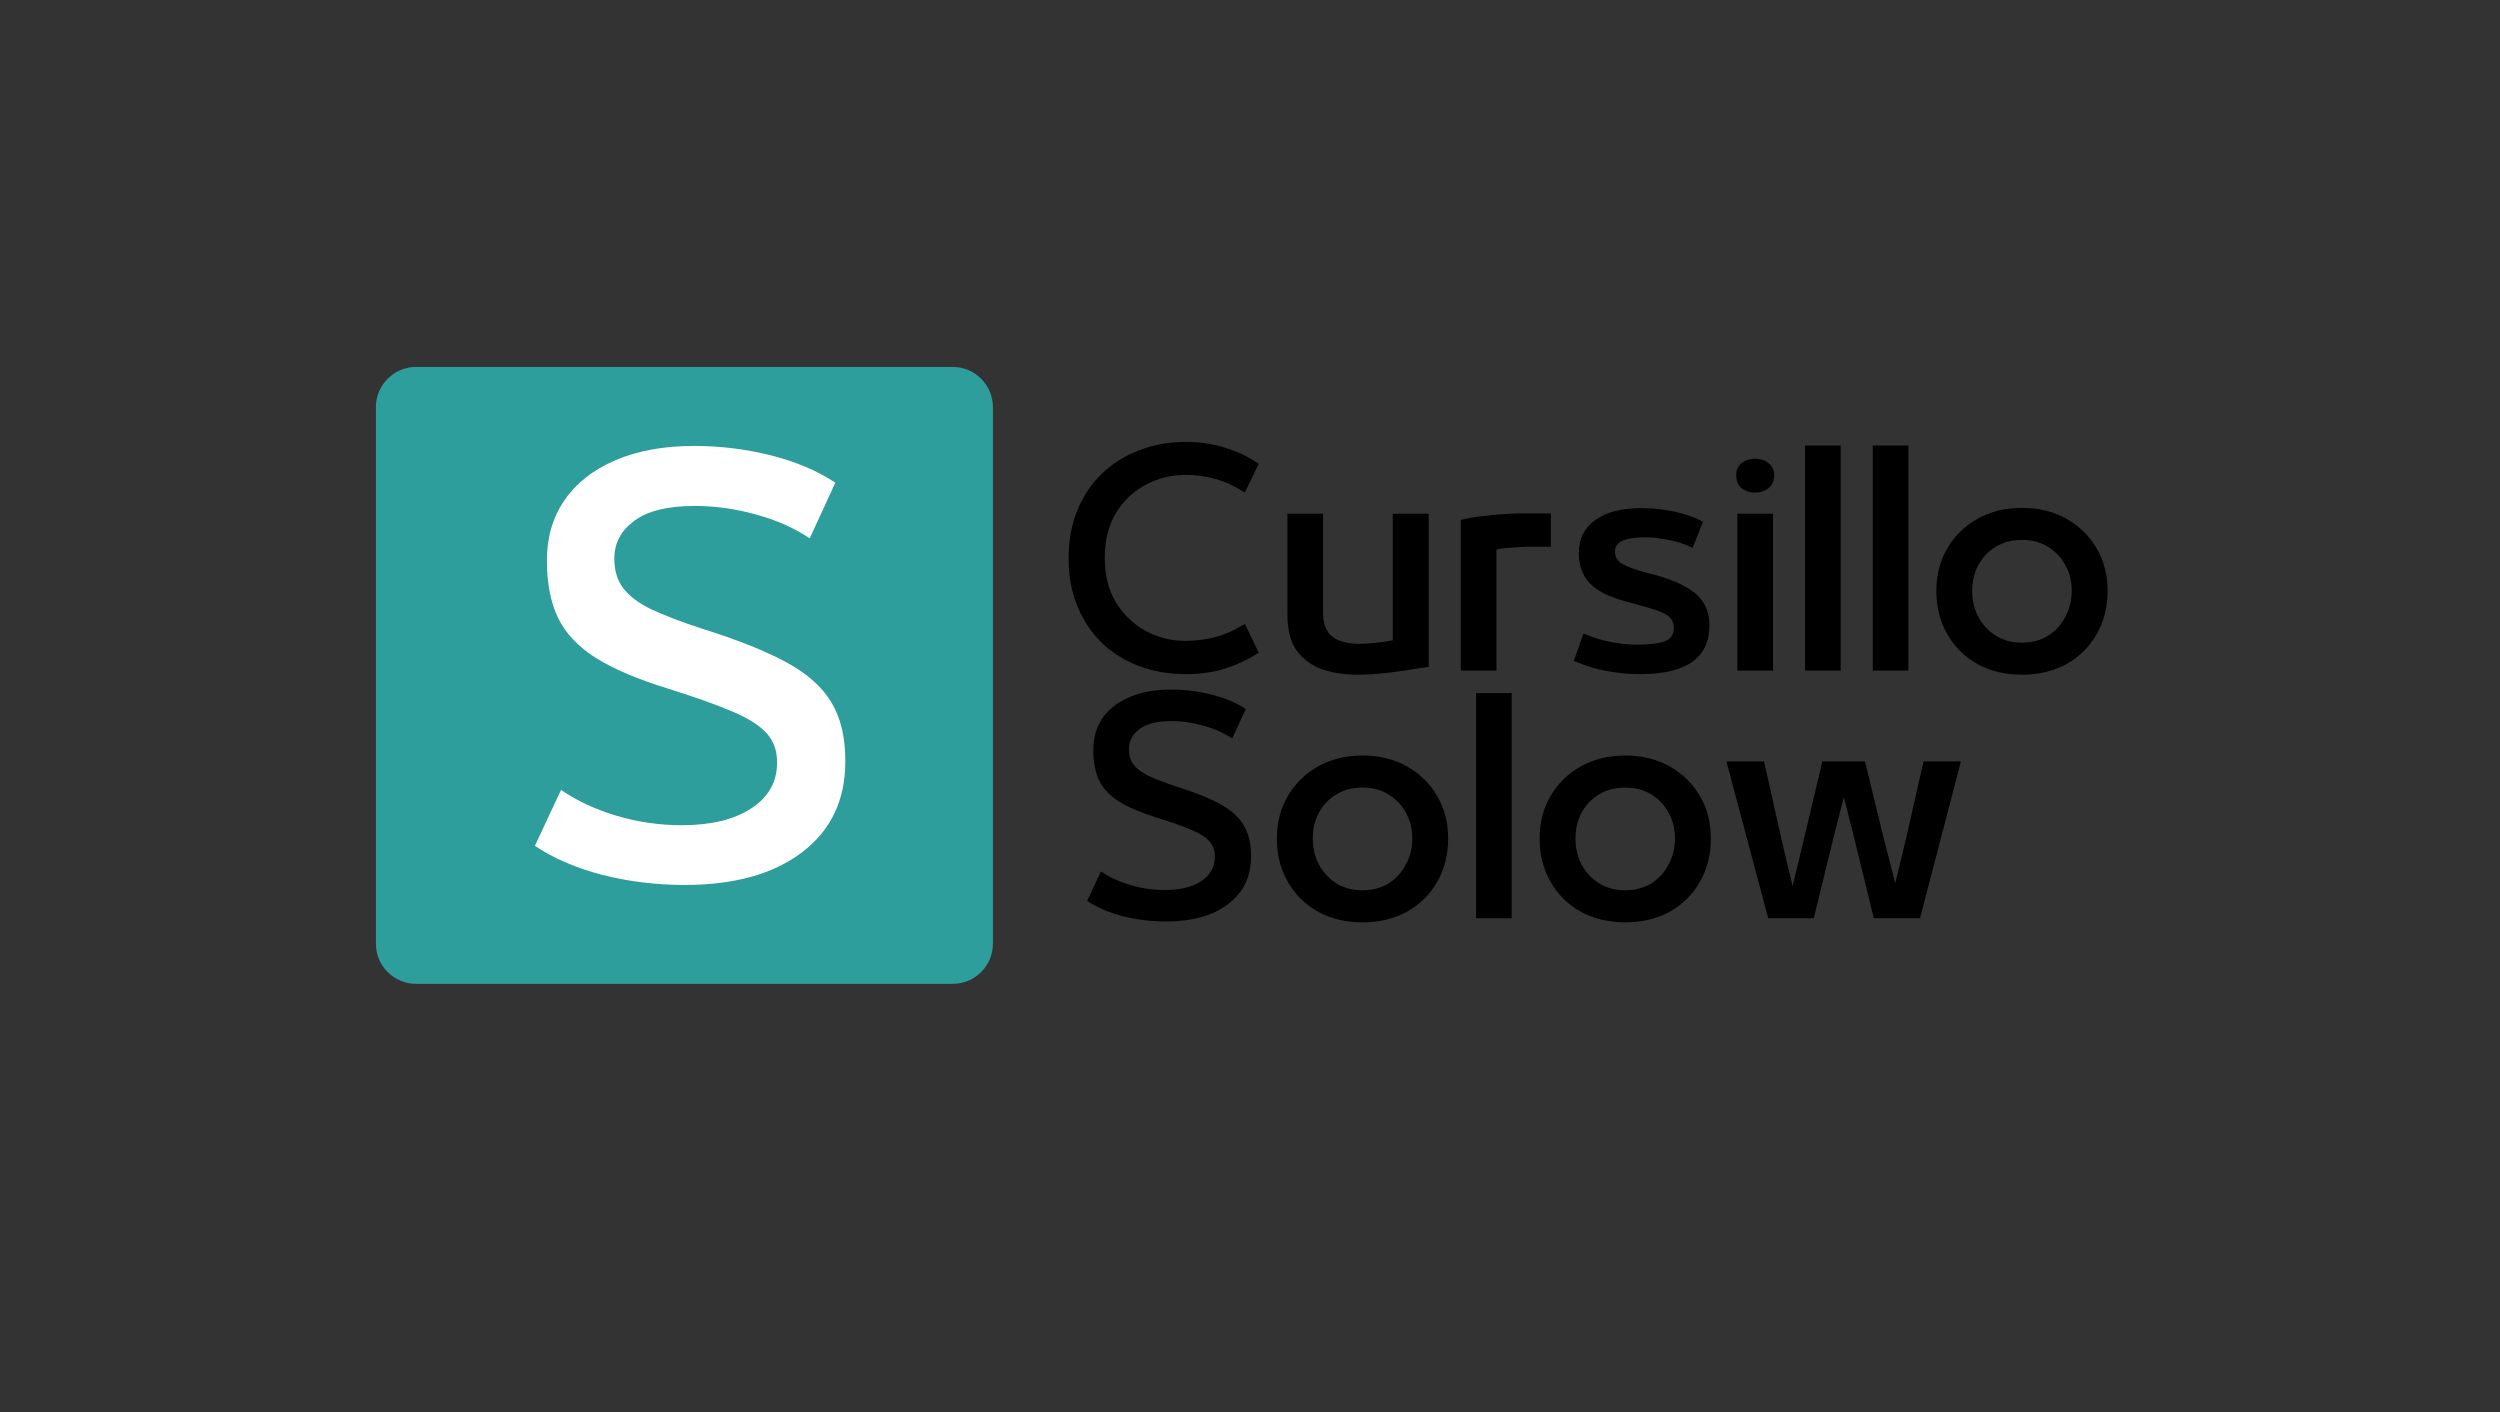 <svg xmlns="http://www.w3.org/2000/svg" xmlns:xlink="http://www.w3.org/1999/xlink" width="177" viewBox="0 0 132.75 75" height="100" preserveAspectRatio="xMidYMid meet"><rect x="0" y="0" width="132.75" height="75" fill="#333333" stroke="none"/><defs><g></g><clipPath id="c43844da2c"><path d="M 19.961 19.484 L 52.723 19.484 L 52.723 52.242 L 19.961 52.242 Z M 19.961 19.484 " clip-rule="nonzero"></path></clipPath><clipPath id="9334409ff3"><path d="M 50.594 52.242 L 22.094 52.242 C 20.918 52.242 19.961 51.289 19.961 50.113 L 19.961 21.613 C 19.961 20.441 20.918 19.484 22.094 19.484 L 50.594 19.484 C 51.766 19.484 52.723 20.441 52.723 21.613 L 52.723 50.113 C 52.723 51.289 51.766 52.242 50.594 52.242 Z M 50.594 52.242 " clip-rule="nonzero"></path></clipPath></defs><g clip-path="url(#c43844da2c)"><g clip-path="url(#9334409ff3)"><path fill="#2e9e9c" d="M 19.961 19.484 L 52.723 19.484 L 52.723 52.242 L 19.961 52.242 Z M 19.961 19.484 " fill-opacity="1" fill-rule="nonzero"></path></g></g><g fill="#000000" fill-opacity="1"><g transform="translate(56.102, 35.608)"><g><path d="M 6.859 0.188 C 5.953 0.188 5.117 0.039 4.359 -0.25 C 3.598 -0.539 2.938 -0.957 2.375 -1.5 C 1.82 -2.051 1.395 -2.703 1.094 -3.453 C 0.789 -4.203 0.641 -5.035 0.641 -5.953 L 0.641 -5.984 C 0.641 -6.898 0.789 -7.734 1.094 -8.484 C 1.395 -9.234 1.82 -9.879 2.375 -10.422 C 2.938 -10.973 3.598 -11.395 4.359 -11.688 C 5.117 -11.988 5.957 -12.141 6.875 -12.141 C 7.633 -12.141 8.332 -12.035 8.969 -11.828 C 9.613 -11.629 10.203 -11.348 10.734 -10.984 L 10 -9.453 C 9.488 -9.785 8.973 -10.023 8.453 -10.172 C 7.93 -10.316 7.406 -10.391 6.875 -10.391 C 6.094 -10.391 5.375 -10.211 4.719 -9.859 C 4.062 -9.504 3.535 -9 3.141 -8.344 C 2.754 -7.688 2.562 -6.898 2.562 -5.984 L 2.562 -5.953 C 2.562 -5.066 2.754 -4.297 3.141 -3.641 C 3.535 -2.992 4.055 -2.488 4.703 -2.125 C 5.359 -1.758 6.078 -1.578 6.859 -1.578 C 7.391 -1.578 7.914 -1.645 8.438 -1.781 C 8.969 -1.926 9.488 -2.16 10 -2.484 L 10.734 -0.953 C 10.211 -0.609 9.633 -0.332 9 -0.125 C 8.375 0.082 7.66 0.188 6.859 0.188 Z M 6.859 0.188 "></path></g></g></g><g fill="#000000" fill-opacity="1"><g transform="translate(67.504, 35.608)"><g><path d="M 4.578 0.219 C 3.898 0.219 3.281 0.125 2.719 -0.062 C 2.156 -0.258 1.703 -0.586 1.359 -1.047 C 1.023 -1.504 0.859 -2.145 0.859 -2.969 L 0.859 -8.328 L 2.75 -8.328 L 2.75 -3.109 C 2.75 -2.492 2.914 -2.055 3.25 -1.797 C 3.582 -1.547 4.055 -1.422 4.672 -1.422 C 4.922 -1.422 5.195 -1.438 5.5 -1.469 C 5.812 -1.5 6.129 -1.547 6.453 -1.609 L 6.453 -8.328 L 8.359 -8.328 L 8.359 -0.203 C 7.898 -0.129 7.43 -0.055 6.953 0.016 C 6.484 0.086 6.039 0.141 5.625 0.172 C 5.219 0.203 4.867 0.219 4.578 0.219 Z M 4.578 0.219 "></path></g></g></g><g fill="#000000" fill-opacity="1"><g transform="translate(76.71, 35.608)"><g><path d="M 2.75 0 L 0.859 0 L 0.859 -8 C 1.234 -8.094 1.617 -8.16 2.016 -8.203 C 2.422 -8.254 2.801 -8.289 3.156 -8.312 C 3.52 -8.332 3.82 -8.344 4.062 -8.344 L 5.641 -8.344 L 5.641 -6.578 L 4.391 -6.578 C 4.234 -6.578 4.039 -6.566 3.812 -6.547 C 3.594 -6.535 3.383 -6.52 3.188 -6.5 C 2.988 -6.477 2.844 -6.453 2.75 -6.422 Z M 2.75 0 "></path></g></g></g><g fill="#000000" fill-opacity="1"><g transform="translate(82.912, 35.608)"><g><path d="M 4.188 0.188 C 3.551 0.188 2.945 0.129 2.375 0.016 C 1.801 -0.086 1.227 -0.266 0.656 -0.516 L 1.172 -1.969 C 1.66 -1.758 2.148 -1.609 2.641 -1.516 C 3.129 -1.422 3.582 -1.375 4 -1.375 C 4.582 -1.375 5.055 -1.426 5.422 -1.531 C 5.785 -1.645 5.969 -1.891 5.969 -2.266 C 5.969 -2.453 5.922 -2.609 5.828 -2.734 C 5.742 -2.867 5.578 -2.988 5.328 -3.094 C 5.086 -3.195 4.734 -3.312 4.266 -3.438 L 3.484 -3.656 C 2.586 -3.883 1.938 -4.203 1.531 -4.609 C 1.125 -5.023 0.922 -5.57 0.922 -6.25 C 0.922 -6.988 1.207 -7.566 1.781 -7.984 C 2.363 -8.41 3.176 -8.625 4.219 -8.625 C 4.844 -8.625 5.441 -8.562 6.016 -8.438 C 6.586 -8.312 7.086 -8.133 7.516 -7.906 L 6.969 -6.516 C 6.582 -6.711 6.156 -6.852 5.688 -6.938 C 5.227 -7.031 4.812 -7.078 4.438 -7.078 C 3.945 -7.078 3.555 -7.02 3.266 -6.906 C 2.984 -6.789 2.844 -6.594 2.844 -6.312 C 2.844 -6.039 2.969 -5.828 3.219 -5.672 C 3.477 -5.523 3.898 -5.367 4.484 -5.203 L 5.094 -5.047 C 6.062 -4.766 6.766 -4.422 7.203 -4.016 C 7.641 -3.609 7.859 -3.07 7.859 -2.406 C 7.859 -0.676 6.633 0.188 4.188 0.188 Z M 4.188 0.188 "></path></g></g></g><g fill="#000000" fill-opacity="1"><g transform="translate(91.396, 35.608)"><g><path d="M 1.797 -9.453 C 1.516 -9.453 1.273 -9.531 1.078 -9.688 C 0.891 -9.844 0.797 -10.07 0.797 -10.375 C 0.797 -10.633 0.883 -10.844 1.062 -11 C 1.25 -11.164 1.492 -11.25 1.797 -11.25 C 2.098 -11.25 2.344 -11.164 2.531 -11 C 2.719 -10.844 2.812 -10.633 2.812 -10.375 C 2.812 -10.07 2.711 -9.844 2.516 -9.688 C 2.316 -9.531 2.078 -9.453 1.797 -9.453 Z M 2.75 0 L 0.859 0 L 0.859 -8.328 L 2.75 -8.328 Z M 2.75 0 "></path></g></g></g><g fill="#000000" fill-opacity="1"><g transform="translate(94.99, 35.608)"><g><path d="M 2.75 0 L 0.859 0 L 0.859 -11.953 L 2.75 -11.953 Z M 2.75 0 "></path></g></g></g><g fill="#000000" fill-opacity="1"><g transform="translate(98.585, 35.608)"><g><path d="M 2.75 0 L 0.859 0 L 0.859 -11.953 L 2.75 -11.953 Z M 2.75 0 "></path></g></g></g><g fill="#000000" fill-opacity="1"><g transform="translate(102.179, 35.608)"><g><path d="M 5.188 0.219 C 4.301 0.219 3.516 0.031 2.828 -0.344 C 2.141 -0.727 1.602 -1.258 1.219 -1.938 C 0.832 -2.613 0.641 -3.375 0.641 -4.219 L 0.641 -4.234 C 0.641 -5.078 0.832 -5.828 1.219 -6.484 C 1.602 -7.148 2.141 -7.676 2.828 -8.062 C 3.516 -8.445 4.301 -8.641 5.188 -8.641 C 6.082 -8.641 6.867 -8.445 7.547 -8.062 C 8.234 -7.676 8.77 -7.148 9.156 -6.484 C 9.539 -5.828 9.734 -5.078 9.734 -4.234 L 9.734 -4.219 C 9.734 -3.375 9.539 -2.613 9.156 -1.938 C 8.77 -1.258 8.234 -0.727 7.547 -0.344 C 6.859 0.031 6.07 0.219 5.188 0.219 Z M 5.188 -1.484 C 5.707 -1.484 6.164 -1.602 6.562 -1.844 C 6.957 -2.094 7.266 -2.426 7.484 -2.844 C 7.711 -3.258 7.828 -3.719 7.828 -4.219 L 7.828 -4.25 C 7.828 -4.758 7.711 -5.211 7.484 -5.609 C 7.266 -6.016 6.957 -6.336 6.562 -6.578 C 6.176 -6.816 5.719 -6.938 5.188 -6.938 C 4.656 -6.938 4.191 -6.816 3.797 -6.578 C 3.398 -6.336 3.094 -6.016 2.875 -5.609 C 2.656 -5.211 2.547 -4.758 2.547 -4.25 L 2.547 -4.219 C 2.547 -3.719 2.656 -3.258 2.875 -2.844 C 3.102 -2.426 3.414 -2.094 3.812 -1.844 C 4.207 -1.602 4.664 -1.484 5.188 -1.484 Z M 5.188 -1.484 "></path></g></g></g><g fill="#000000" fill-opacity="1"><g transform="translate(57.102, 48.758)"><g><path d="M 4.812 0.172 C 4.02 0.172 3.254 0.078 2.516 -0.109 C 1.785 -0.297 1.156 -0.566 0.625 -0.922 L 1.359 -2.484 C 1.805 -2.18 2.32 -1.941 2.906 -1.766 C 3.5 -1.586 4.113 -1.5 4.75 -1.5 C 5.562 -1.5 6.207 -1.656 6.688 -1.969 C 7.164 -2.289 7.406 -2.719 7.406 -3.25 L 7.406 -3.281 C 7.406 -3.594 7.312 -3.859 7.125 -4.078 C 6.938 -4.297 6.617 -4.5 6.172 -4.688 C 5.723 -4.883 5.117 -5.098 4.359 -5.328 C 3.504 -5.598 2.828 -5.883 2.328 -6.188 C 1.836 -6.5 1.484 -6.875 1.266 -7.312 C 1.055 -7.75 0.953 -8.285 0.953 -8.922 L 0.953 -8.938 C 0.953 -9.582 1.113 -10.145 1.438 -10.625 C 1.77 -11.102 2.242 -11.473 2.859 -11.734 C 3.484 -12.004 4.223 -12.141 5.078 -12.141 C 5.816 -12.141 6.535 -12.051 7.234 -11.875 C 7.941 -11.695 8.547 -11.441 9.047 -11.109 L 8.328 -9.547 C 7.891 -9.836 7.383 -10.062 6.812 -10.219 C 6.25 -10.383 5.676 -10.469 5.094 -10.469 C 4.344 -10.469 3.781 -10.328 3.406 -10.047 C 3.031 -9.766 2.844 -9.41 2.844 -8.984 L 2.844 -8.969 C 2.844 -8.645 2.926 -8.375 3.094 -8.156 C 3.258 -7.938 3.52 -7.738 3.875 -7.562 C 4.238 -7.395 4.711 -7.211 5.297 -7.016 C 6.305 -6.703 7.102 -6.383 7.688 -6.062 C 8.27 -5.738 8.688 -5.363 8.938 -4.938 C 9.195 -4.508 9.328 -3.969 9.328 -3.312 L 9.328 -3.281 C 9.328 -2.207 8.922 -1.363 8.109 -0.75 C 7.305 -0.133 6.207 0.172 4.812 0.172 Z M 4.812 0.172 "></path></g></g></g><g fill="#000000" fill-opacity="1"><g transform="translate(67.163, 48.758)"><g><path d="M 5.188 0.219 C 4.301 0.219 3.516 0.031 2.828 -0.344 C 2.141 -0.727 1.602 -1.258 1.219 -1.938 C 0.832 -2.613 0.641 -3.375 0.641 -4.219 L 0.641 -4.234 C 0.641 -5.078 0.832 -5.828 1.219 -6.484 C 1.602 -7.148 2.141 -7.676 2.828 -8.062 C 3.516 -8.445 4.301 -8.641 5.188 -8.641 C 6.082 -8.641 6.867 -8.445 7.547 -8.062 C 8.234 -7.676 8.77 -7.148 9.156 -6.484 C 9.539 -5.828 9.734 -5.078 9.734 -4.234 L 9.734 -4.219 C 9.734 -3.375 9.539 -2.613 9.156 -1.938 C 8.77 -1.258 8.234 -0.727 7.547 -0.344 C 6.859 0.031 6.07 0.219 5.188 0.219 Z M 5.188 -1.484 C 5.707 -1.484 6.164 -1.602 6.562 -1.844 C 6.957 -2.094 7.266 -2.426 7.484 -2.844 C 7.711 -3.258 7.828 -3.719 7.828 -4.219 L 7.828 -4.25 C 7.828 -4.758 7.711 -5.211 7.484 -5.609 C 7.266 -6.016 6.957 -6.336 6.562 -6.578 C 6.176 -6.816 5.719 -6.938 5.188 -6.938 C 4.656 -6.938 4.191 -6.816 3.797 -6.578 C 3.398 -6.336 3.094 -6.016 2.875 -5.609 C 2.656 -5.211 2.547 -4.758 2.547 -4.25 L 2.547 -4.219 C 2.547 -3.719 2.656 -3.258 2.875 -2.844 C 3.102 -2.426 3.414 -2.094 3.812 -1.844 C 4.207 -1.602 4.664 -1.484 5.188 -1.484 Z M 5.188 -1.484 "></path></g></g></g><g fill="#000000" fill-opacity="1"><g transform="translate(77.519, 48.758)"><g><path d="M 2.75 0 L 0.859 0 L 0.859 -11.953 L 2.75 -11.953 Z M 2.75 0 "></path></g></g></g><g fill="#000000" fill-opacity="1"><g transform="translate(81.113, 48.758)"><g><path d="M 5.188 0.219 C 4.301 0.219 3.516 0.031 2.828 -0.344 C 2.141 -0.727 1.602 -1.258 1.219 -1.938 C 0.832 -2.613 0.641 -3.375 0.641 -4.219 L 0.641 -4.234 C 0.641 -5.078 0.832 -5.828 1.219 -6.484 C 1.602 -7.148 2.141 -7.676 2.828 -8.062 C 3.516 -8.445 4.301 -8.641 5.188 -8.641 C 6.082 -8.641 6.867 -8.445 7.547 -8.062 C 8.234 -7.676 8.77 -7.148 9.156 -6.484 C 9.539 -5.828 9.734 -5.078 9.734 -4.234 L 9.734 -4.219 C 9.734 -3.375 9.539 -2.613 9.156 -1.938 C 8.77 -1.258 8.234 -0.727 7.547 -0.344 C 6.859 0.031 6.07 0.219 5.188 0.219 Z M 5.188 -1.484 C 5.707 -1.484 6.164 -1.602 6.562 -1.844 C 6.957 -2.094 7.266 -2.426 7.484 -2.844 C 7.711 -3.258 7.828 -3.719 7.828 -4.219 L 7.828 -4.25 C 7.828 -4.758 7.711 -5.211 7.484 -5.609 C 7.266 -6.016 6.957 -6.336 6.562 -6.578 C 6.176 -6.816 5.719 -6.938 5.188 -6.938 C 4.656 -6.938 4.191 -6.816 3.797 -6.578 C 3.398 -6.336 3.094 -6.016 2.875 -5.609 C 2.656 -5.211 2.547 -4.758 2.547 -4.25 L 2.547 -4.219 C 2.547 -3.719 2.656 -3.258 2.875 -2.844 C 3.102 -2.426 3.414 -2.094 3.812 -1.844 C 4.207 -1.602 4.664 -1.484 5.188 -1.484 Z M 5.188 -1.484 "></path></g></g></g><g fill="#000000" fill-opacity="1"><g transform="translate(91.469, 48.758)"><g><path d="M 9.734 -4.203 L 10.672 -8.328 L 12.656 -8.328 L 10.484 0 L 8.031 0 L 7 -4.219 C 6.906 -4.594 6.812 -4.961 6.719 -5.328 C 6.633 -5.691 6.539 -6.055 6.438 -6.422 C 6.375 -6.172 6.297 -5.867 6.203 -5.516 C 6.117 -5.172 6.008 -4.738 5.875 -4.219 L 4.844 0 L 2.422 0 L 0.203 -8.328 L 2.203 -8.328 L 3.125 -4.203 C 3.27 -3.586 3.383 -3.098 3.469 -2.734 C 3.562 -2.379 3.645 -2.035 3.719 -1.703 L 4.328 -4.234 L 5.297 -8.328 L 7.562 -8.328 L 8.562 -4.219 L 9.172 -1.859 Z M 9.734 -4.203 "></path></g></g></g><g fill="#ffffff" fill-opacity="1"><g transform="translate(27.23, 46.663)"><g><path d="M 9.125 0.328 C 7.613 0.328 6.16 0.148 4.766 -0.203 C 3.367 -0.566 2.172 -1.082 1.172 -1.75 L 2.562 -4.719 C 3.414 -4.133 4.398 -3.676 5.516 -3.344 C 6.641 -3.008 7.797 -2.844 8.984 -2.844 C 10.523 -2.844 11.75 -3.141 12.656 -3.734 C 13.57 -4.328 14.031 -5.133 14.031 -6.156 L 14.031 -6.219 C 14.031 -6.812 13.848 -7.312 13.484 -7.719 C 13.117 -8.133 12.516 -8.52 11.672 -8.875 C 10.828 -9.238 9.688 -9.645 8.25 -10.094 C 6.633 -10.594 5.359 -11.133 4.422 -11.719 C 3.484 -12.312 2.812 -13.02 2.406 -13.844 C 2.008 -14.676 1.812 -15.688 1.812 -16.875 L 1.812 -16.922 C 1.812 -18.141 2.125 -19.203 2.75 -20.109 C 3.375 -21.016 4.27 -21.719 5.438 -22.219 C 6.613 -22.727 8.008 -22.984 9.625 -22.984 C 11.02 -22.984 12.379 -22.816 13.703 -22.484 C 15.035 -22.148 16.176 -21.664 17.125 -21.031 L 15.766 -18.078 C 14.941 -18.629 13.988 -19.051 12.906 -19.344 C 11.832 -19.645 10.75 -19.797 9.656 -19.797 C 8.219 -19.797 7.145 -19.531 6.438 -19 C 5.738 -18.477 5.391 -17.816 5.391 -17.016 L 5.391 -16.984 C 5.391 -16.367 5.547 -15.852 5.859 -15.438 C 6.172 -15.02 6.664 -14.645 7.344 -14.312 C 8.031 -13.988 8.93 -13.645 10.047 -13.281 C 11.941 -12.688 13.441 -12.086 14.547 -11.484 C 15.648 -10.879 16.441 -10.172 16.922 -9.359 C 17.41 -8.547 17.656 -7.52 17.656 -6.281 L 17.656 -6.219 C 17.656 -4.176 16.891 -2.57 15.359 -1.406 C 13.836 -0.25 11.758 0.328 9.125 0.328 Z M 9.125 0.328 "></path></g></g></g></svg>